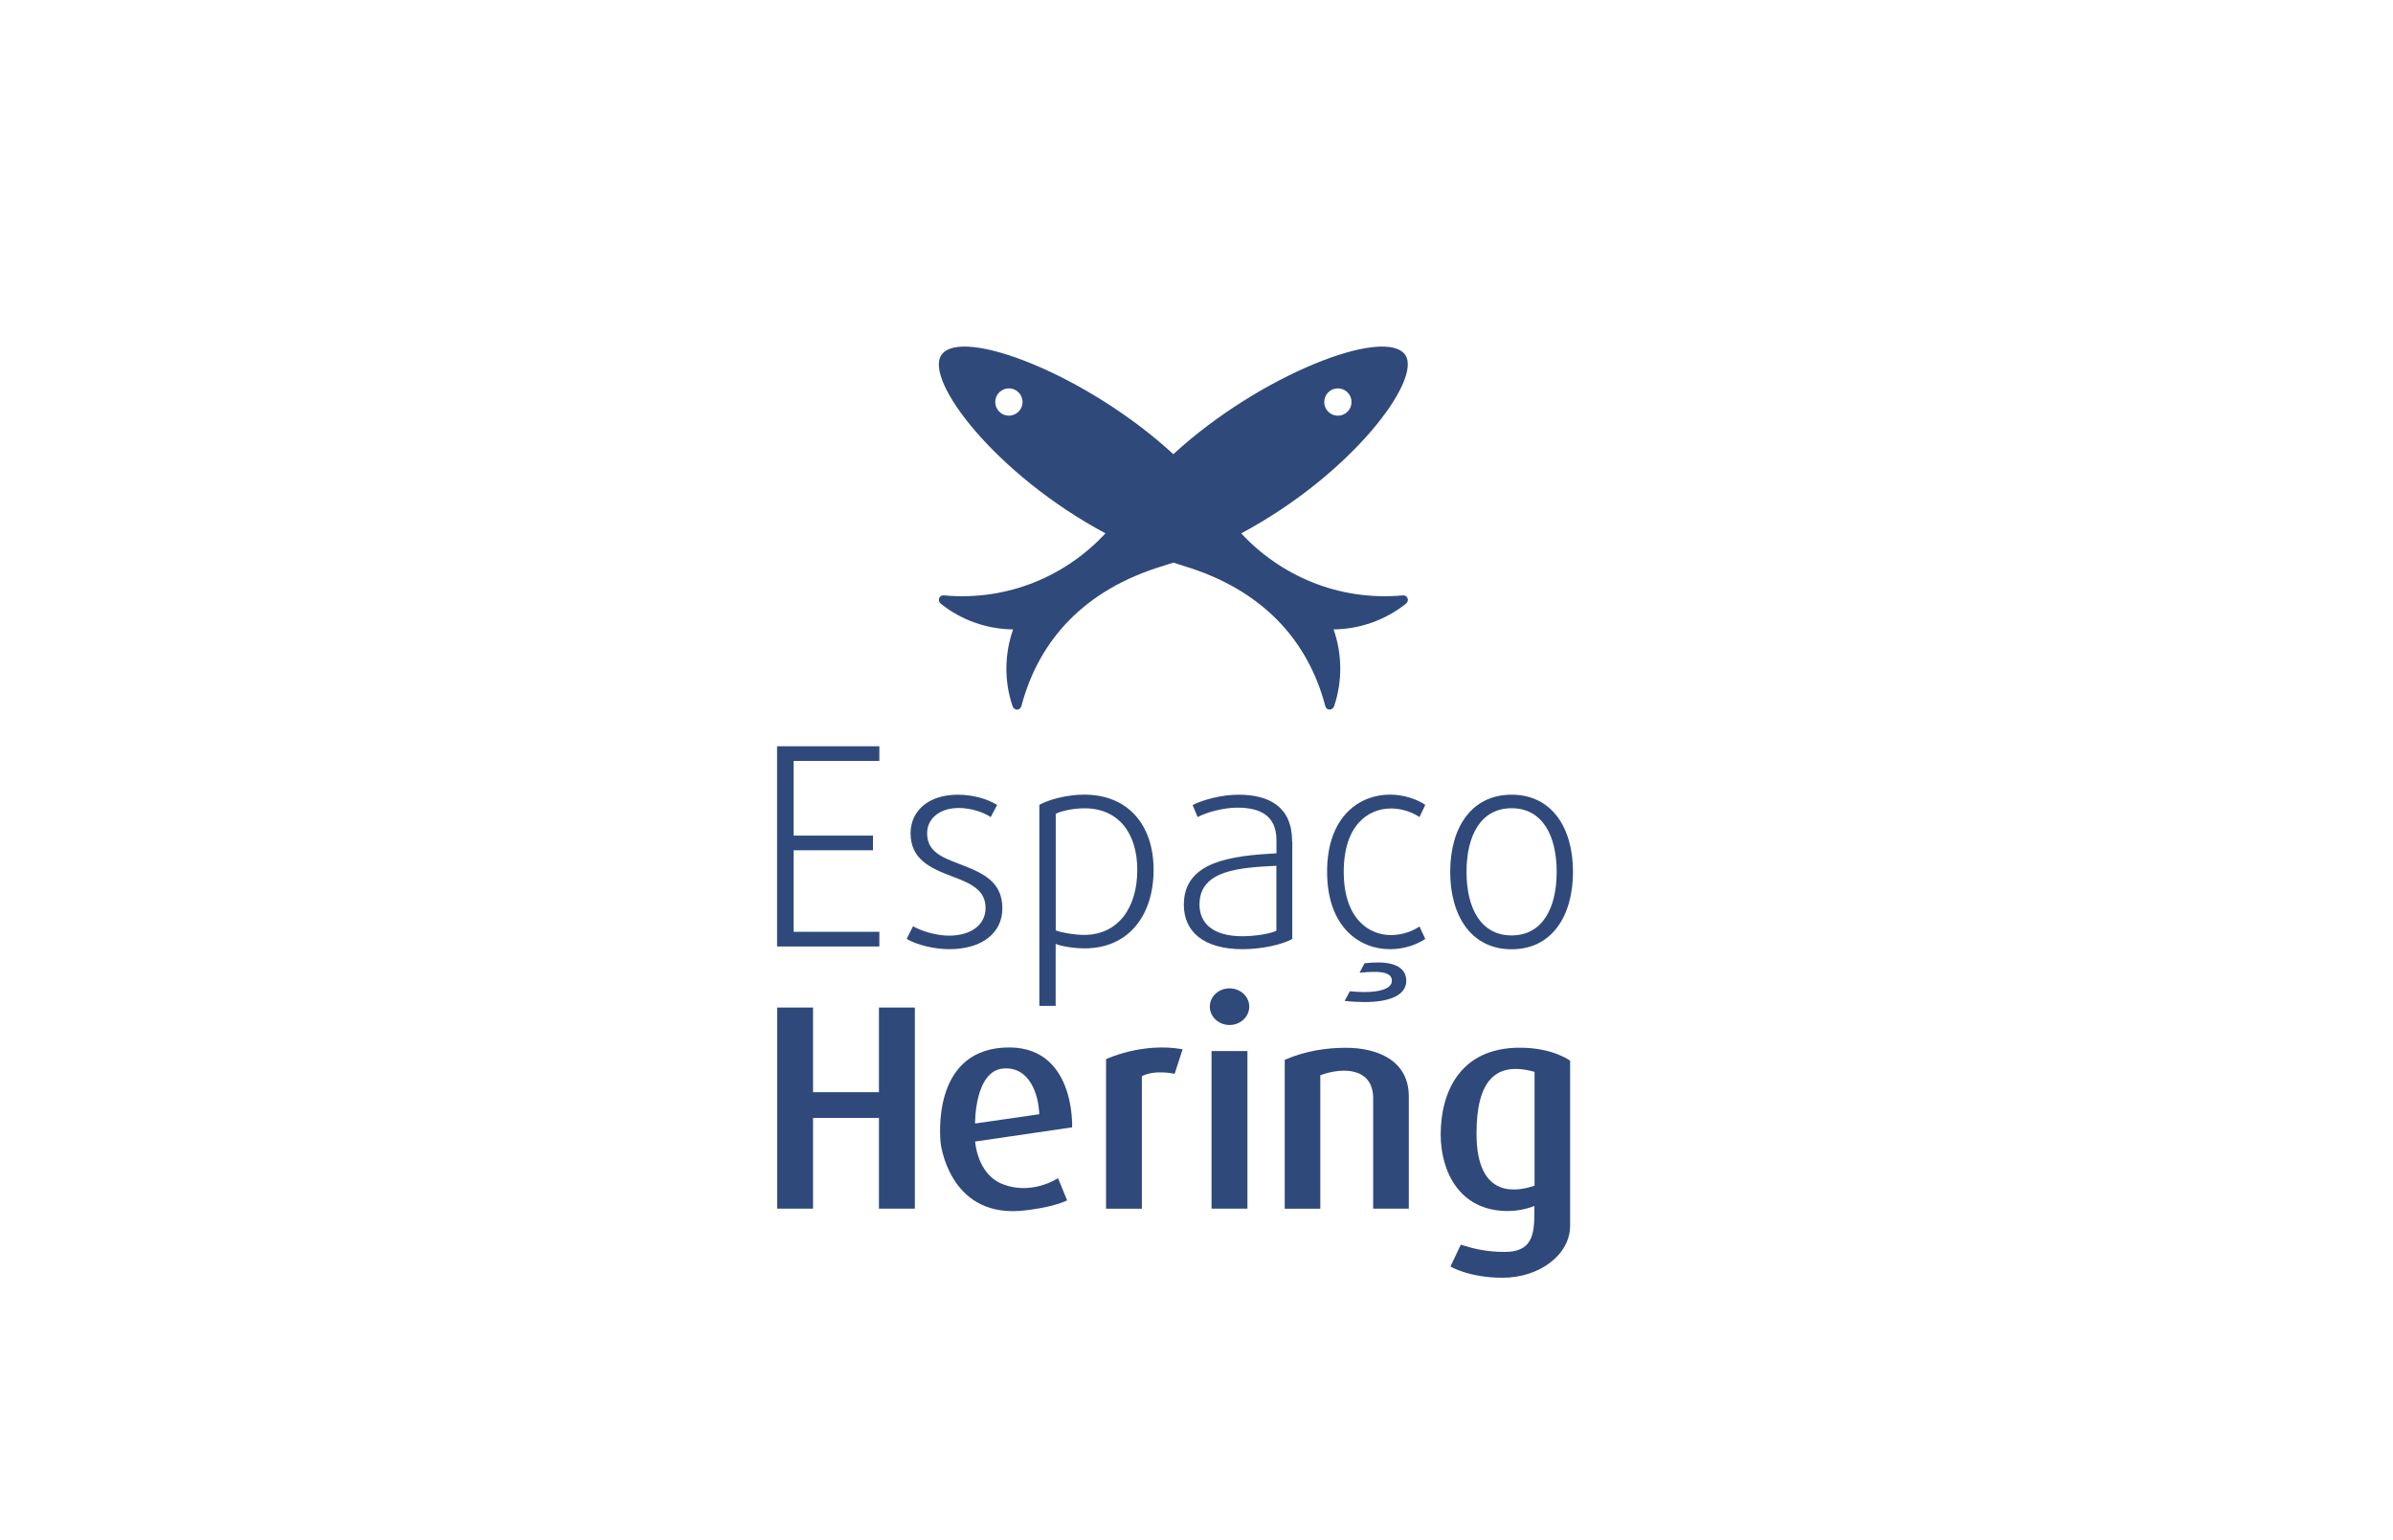 <?xml version="1.0" encoding="utf-8"?>
<!-- Generator: Adobe Illustrator 23.0.0, SVG Export Plug-In . SVG Version: 6.00 Build 0)  -->
<svg version="1.2" baseProfile="tiny" id="Camada_1"
	 xmlns="http://www.w3.org/2000/svg" xmlns:xlink="http://www.w3.org/1999/xlink" x="0px" y="0px" width="291.97px"
	 height="187.94px" viewBox="0 0 291.97 187.94" xml:space="preserve">
<polygon fill="#2F497B" points="94.81,115.49 107.29,115.49 107.29,113.7 96.83,113.7 96.83,103.75 106.51,103.75 106.51,101.96 
	96.83,101.96 96.83,92.85 107.29,92.85 107.29,91.06 94.81,91.06 "/>
<g>
	<path fill="none" d="M138.76,106.14c0-4.49-2.29-7.52-6.44-7.52c-1.38,0-2.87,0.34-3.51,0.67v14.24c0.61,0.24,2.19,0.54,3.44,0.54
		C136.5,114.07,138.76,110.67,138.76,106.14z"/>
	<path fill="none" d="M146.35,110.36c0,2.33,1.69,3.88,5.23,3.88c1.55,0,3.41-0.3,4.15-0.67v-7.93
		C151.37,105.87,146.35,106.11,146.35,110.36z"/>
	<path fill="none" d="M122.42,130.38c-3.53,0.29-3.45,6.71-3.45,6.71l7.83-1.13C126.73,133.49,125.6,130.13,122.42,130.38z"/>
	<path fill="none" d="M124.05,47.69c-0.75-0.53-1.79-0.34-2.32,0.41c-0.53,0.76-0.35,1.8,0.41,2.32c0.75,0.53,1.8,0.35,2.32-0.41
		C124.99,49.26,124.81,48.22,124.05,47.69z"/>
	<path fill="none" d="M164.19,50.42c0.75-0.53,0.94-1.57,0.41-2.32c-0.53-0.75-1.57-0.94-2.32-0.41c-0.75,0.53-0.94,1.57-0.41,2.32
		S163.44,50.95,164.19,50.42z"/>
	<path fill="none" d="M187.22,130.79c-4.79-1.35-7.08,1.1-7.08,7.52c0,8.28,5.21,6.99,7.08,6.37V130.79z"/>
	<path fill="none" d="M184.43,98.62c-3.74,0-5.5,3.31-5.5,7.76c0,4.45,1.76,7.76,5.5,7.76c3.74,0,5.5-3.31,5.5-7.76
		C189.93,101.93,188.18,98.62,184.43,98.62z"/>
	<path fill="#2F497B" d="M115.79,114.17c-1.48,0-3.37-0.54-4.39-1.15l-0.78,1.55c1.28,0.74,3.37,1.25,5.2,1.25
		c4.01,0,6.48-1.99,6.48-4.99c0-3.31-2.46-4.35-5.3-5.43c-2.23-0.84-3.88-1.55-3.88-3.74c0-1.69,1.42-3.07,3.88-3.07
		c1.48,0,3.04,0.54,3.88,1.11l0.78-1.48c-1.15-0.71-2.87-1.25-4.79-1.25c-3.68,0-5.77,2.06-5.77,4.69c0,3.14,2.33,4.25,5.03,5.26
		c2.36,0.88,4.12,1.69,4.12,3.88C120.24,112.86,118.45,114.17,115.79,114.17z"/>
	<path fill="#2F497B" d="M140.75,106.14c0-5.47-3.1-9.18-8.47-9.18c-2.09,0-4.35,0.61-5.47,1.25v24.53h1.99v-7.56
		c0.71,0.27,2.12,0.54,3.54,0.54C137.71,115.72,140.75,111.68,140.75,106.14z M128.81,113.53V99.3c0.64-0.34,2.12-0.67,3.51-0.67
		c4.15,0,6.44,3.04,6.44,7.52c0,4.52-2.26,7.93-6.51,7.93C131,114.07,129.41,113.77,128.81,113.53z"/>
	<path fill="#2F497B" d="M157.65,102.67c0-4.18-2.73-5.7-6.54-5.7c-2.06,0-4.28,0.61-5.6,1.25l0.61,1.48
		c1.15-0.61,3.17-1.15,4.86-1.15c2.7,0,4.76,0.91,4.76,3.98v1.59c-5.5,0.3-11.3,0.98-11.3,6.27c0,3.31,2.43,5.43,7.19,5.43
		c2.26,0,4.79-0.54,6.04-1.25V102.67z M155.73,113.57c-0.74,0.37-2.6,0.67-4.15,0.67c-3.54,0-5.23-1.55-5.23-3.88
		c0-4.25,5.03-4.49,9.38-4.72V113.57z"/>
	<path fill="#2F497B" d="M169.72,98.65c1.28,0,2.6,0.44,3.47,1.05l0.71-1.49c-1.05-0.71-2.63-1.25-4.32-1.25
		c-3.68,0-7.66,2.63-7.66,9.41s3.98,9.45,7.66,9.45c1.69,0,3.2-0.51,4.32-1.25l-0.71-1.52c-0.88,0.61-2.19,1.05-3.47,1.05
		c-2.73,0-5.77-2.02-5.77-7.73S166.96,98.65,169.72,98.65z"/>
	<path fill="#2F497B" d="M166.49,121.05c-0.57,0-1.18-0.03-1.79-0.1l-0.64,1.18c0.88,0.1,1.69,0.14,2.43,0.14
		c3.24,0,5.09-0.91,5.09-2.6c0-1.21-0.88-2.23-3.47-2.23c-0.47,0-1.01,0.03-1.62,0.1l-0.61,1.15c0.67-0.07,1.28-0.1,1.82-0.1
		c1.38,0,2.12,0.3,2.12,1.08C169.83,120.62,168.41,121.05,166.49,121.05z"/>
	<path fill="#2F497B" d="M184.43,96.97c-4.93,0-7.49,4.05-7.49,9.41c0,5.36,2.56,9.45,7.49,9.45s7.49-4.08,7.49-9.45
		C191.92,101.02,189.36,96.97,184.43,96.97z M184.43,114.14c-3.74,0-5.5-3.31-5.5-7.76c0-4.45,1.76-7.76,5.5-7.76
		c3.74,0,5.5,3.31,5.5,7.76C189.93,110.83,188.18,114.14,184.43,114.14z"/>
	<path fill="#2F497B" d="M150.01,120.6c-1.33,0-2.4,1-2.4,2.23c0,1.23,1.08,2.24,2.4,2.24c1.33,0,2.41-1,2.41-2.24
		C152.42,121.59,151.34,120.6,150.01,120.6z"/>
	<polygon fill="#2F497B" points="94.82,122.94 94.82,147.48 99.2,147.48 99.2,136.41 107.24,136.41 107.24,147.48 111.62,147.48 
		111.62,122.94 107.24,122.94 107.24,133.27 99.2,133.27 99.2,122.94 	"/>
	<path fill="#2F497B" d="M183.58,152.76c-2.2,0-3.7-0.37-5.35-0.88l-1.26,2.66c0,0,2.24,1.37,6.37,1.37c4.51,0,8.23-2.82,8.23-6.34
		v-20.14c0,0-2.07-1.59-6.13-1.59c-7.38,0-9.66,5.52-9.66,10.59c0,4.41,2.21,9.34,8.19,9.34c0.83,0,1.96-0.13,3.24-0.61
		C187.21,150.14,187.32,152.76,183.58,152.76z M180.15,138.31c0-6.41,2.29-8.87,7.08-7.52v13.89
		C185.35,145.3,180.15,146.58,180.15,138.31z"/>
	<path fill="#2F497B" d="M171.89,147.48V133.8c0-4.45-3.89-5.95-7.68-5.95c-2.29,0-4.91,0.36-7.46,1.47v18.17h4.34V131.2
		c2.82-1.03,6.35-0.88,6.45,2.67v13.61H171.89z"/>
	<path fill="#2F497B" d="M139.32,131.32c1.61-0.85,4-0.29,4-0.29l0.97-3c-4.97-0.88-9.34,1.21-9.34,1.21v18.25h4.37V131.32z"/>
	<rect x="147.82" y="128.25" fill="#2F497B" width="4.38" height="19.23"/>
	<path fill="#2F497B" d="M122.42,127.83c-8.84,0.56-7.67,11.16-7.67,11.46c0,0.31,1.04,9.03,9.59,8.47
		c4.06-0.34,5.86-1.29,5.86-1.29l-1.11-2.71c0,0-3.3,2.22-6.94,0.65c-2.95-1.28-3.17-5.12-3.17-5.12l11.83-1.73
		C130.81,137.57,131.27,127.27,122.42,127.83z M118.97,137.09c0,0-0.08-6.43,3.45-6.71c3.17-0.25,4.3,3.11,4.38,5.58L118.97,137.09z
		"/>
	<path fill="#2F497B" d="M115.16,72.65c-0.58-0.06-0.84,0.64-0.37,1.02c2.53,2.02,5.65,3.1,8.82,3.13
		c-1.05,2.99-1.11,6.28-0.07,9.36c0.19,0.58,0.93,0.57,1.08,0c2.13-8.07,7.71-14.21,17.26-17.1c0.43-0.13,0.86-0.27,1.28-0.41
		c0.43,0.14,0.85,0.28,1.28,0.41c9.55,2.88,15.14,9.03,17.26,17.1c0.15,0.56,0.89,0.57,1.08,0c1.03-3.07,0.98-6.37-0.07-9.36
		c3.16-0.03,6.28-1.11,8.82-3.13c0.48-0.38,0.21-1.07-0.37-1.02c-7.96,0.73-15.03-2.51-19.72-7.57
		c13.44-7.18,22.12-18.76,20.01-21.78c-2.45-3.5-17.79,2.45-28.29,12.12c-10.5-9.67-25.84-15.62-28.29-12.12
		c-2.15,3.07,6.63,14.62,20.01,21.78C130.2,70.13,123.15,73.38,115.16,72.65z M162.28,47.69c0.75-0.53,1.8-0.34,2.32,0.41
		c0.53,0.76,0.34,1.8-0.41,2.32c-0.75,0.53-1.79,0.35-2.32-0.41S161.53,48.22,162.28,47.69z M124.46,50.01
		c-0.53,0.75-1.57,0.94-2.32,0.41c-0.75-0.53-0.94-1.57-0.41-2.32c0.53-0.75,1.57-0.94,2.32-0.41
		C124.81,48.22,124.99,49.26,124.46,50.01z"/>
</g>
</svg>
